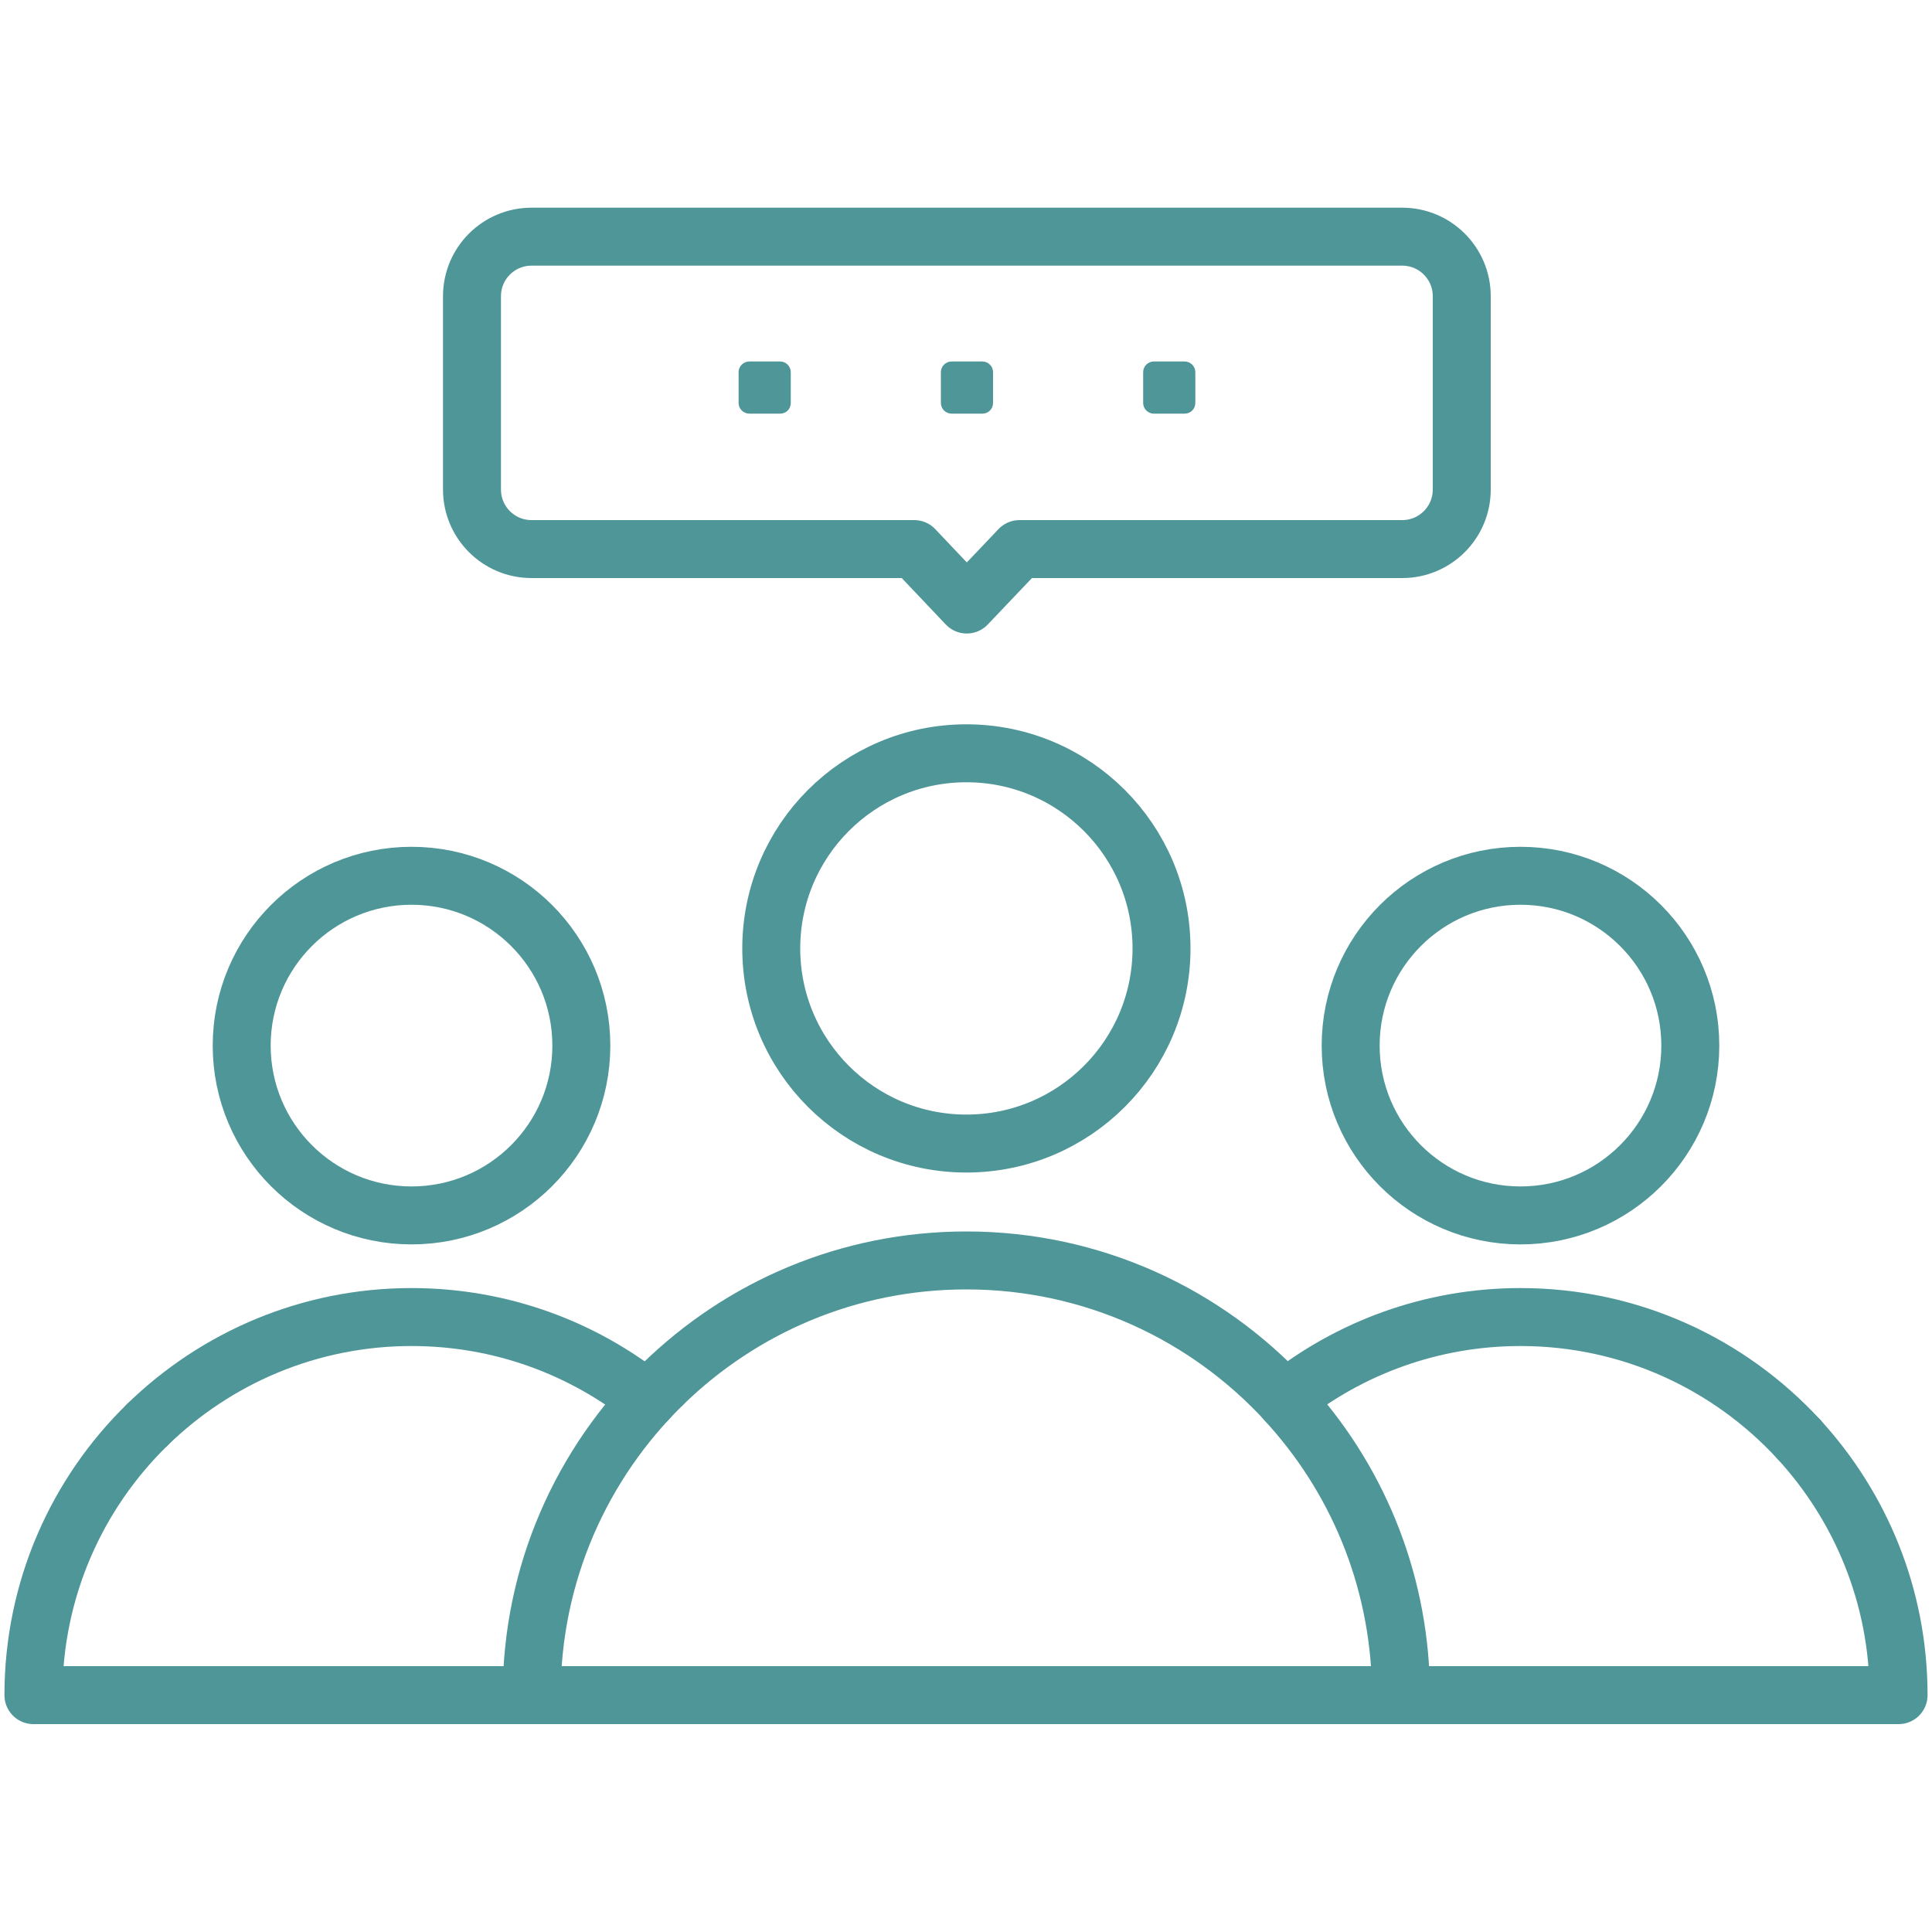 <?xml version="1.0" encoding="utf-8"?>
<!-- Generator: Adobe Illustrator 24.0.0, SVG Export Plug-In . SVG Version: 6.00 Build 0)  -->
<svg version="1.1" id="Layer_1" xmlns="http://www.w3.org/2000/svg" xmlns:xlink="http://www.w3.org/1999/xlink" x="0px" y="0px"
	 viewBox="0 0 100 100" style="enable-background:new 0 0 100 100;" xml:space="preserve">
<style type="text/css">
	.st0{fill:none;stroke:#000000;stroke-width:1.134;stroke-linecap:round;stroke-linejoin:round;stroke-miterlimit:10;}
	.st1{fill:none;stroke:#000000;stroke-width:1.21;stroke-linecap:round;stroke-linejoin:round;stroke-miterlimit:10;}
	.st2{stroke:#000000;stroke-width:0.095;stroke-miterlimit:10;}
	.st3{fill:none;stroke:#000000;stroke-width:1.2;stroke-miterlimit:10;}
	.st4{fill:none;stroke:#000000;stroke-width:1.144;stroke-linecap:round;stroke-linejoin:round;stroke-miterlimit:10;}
	.st5{fill:none;stroke:#000000;stroke-width:1.144;stroke-miterlimit:10;}
	.st6{fill:none;stroke:#000000;stroke-width:1.152;stroke-linejoin:round;stroke-miterlimit:10;}
	.st7{fill:none;stroke:#000000;stroke-width:1.078;stroke-linecap:round;stroke-linejoin:round;stroke-miterlimit:10;}
	.st8{fill:none;stroke:#000000;stroke-width:1.21;stroke-linecap:round;stroke-miterlimit:10;}
	.st9{fill:none;stroke:#4F9699;stroke-width:3;stroke-linecap:round;stroke-linejoin:round;stroke-miterlimit:10;}
	.st10{fill:none;stroke:#000000;stroke-width:1.21;stroke-linejoin:round;stroke-miterlimit:10;}
	.st11{fill:none;stroke:#4F9699;stroke-width:3;stroke-linejoin:round;stroke-miterlimit:10;}
	.st12{fill:none;stroke:#000000;stroke-width:1.167;stroke-miterlimit:10;stroke-dasharray:2.661,2.129;}
	.st13{fill:none;stroke:#000000;stroke-width:1.21;stroke-miterlimit:10;}
	.st14{fill:none;stroke:#000000;stroke-width:1.3;stroke-miterlimit:10;}
	.st15{stroke:#000000;stroke-width:0.5;stroke-miterlimit:10;}
	.st16{fill:none;stroke:#000000;stroke-width:1.199;stroke-linecap:round;stroke-linejoin:round;stroke-miterlimit:10;}
	.st17{stroke:#000000;stroke-width:0.705;stroke-linecap:round;stroke-linejoin:round;stroke-miterlimit:10;}
	.st18{fill:#CEDFD7;}
	.st19{fill:none;stroke:#CEDFD7;stroke-width:3;stroke-linecap:round;stroke-linejoin:round;stroke-miterlimit:10;}
	.st20{fill:#CEDFD7;stroke:#CEDFD7;stroke-width:0.25;stroke-miterlimit:10;}
	.st21{fill:#4F9699;}
	.st22{fill:none;stroke:#2DC492;stroke-width:3;stroke-linecap:round;stroke-linejoin:round;stroke-miterlimit:10;}
	.st23{fill:none;stroke:#4F9699;stroke-width:3;stroke-miterlimit:10;}
	.st24{fill:none;stroke:#4F9699;stroke-width:3;stroke-linecap:round;stroke-miterlimit:10;}
	.st25{fill:none;stroke:#4F9699;stroke-width:2.324;stroke-miterlimit:10;}
	.st26{fill:#4F9699;stroke:#4F9699;stroke-width:0.894;stroke-miterlimit:10;}
	.st27{fill:none;stroke:#CEDFD7;stroke-width:3;stroke-miterlimit:10;}
	.st28{fill:none;stroke:#CEDFD7;stroke-width:2.603;stroke-linecap:round;stroke-linejoin:round;stroke-miterlimit:10;}
	.st29{fill:none;stroke:#CEDFD7;stroke-width:2.603;stroke-miterlimit:10;}
	.st30{fill:#CEDFD7;stroke:#CEDFD7;stroke-width:1.516;stroke-linecap:round;stroke-linejoin:round;stroke-miterlimit:10;}
	.st31{fill:none;stroke:#CEDFD7;stroke-width:3;stroke-linejoin:round;stroke-miterlimit:10;}
	.st32{fill:none;stroke:#CEDFD7;stroke-width:3;stroke-miterlimit:10;stroke-dasharray:5.819,4.655;}
	.st33{fill:none;stroke:#4F9699;stroke-width:2.744;stroke-linejoin:round;stroke-miterlimit:10;}
	.st34{fill:none;stroke:#4F9699;stroke-width:3.02;stroke-linecap:round;stroke-linejoin:round;stroke-miterlimit:10;}
	.st35{fill:none;stroke:#4F9699;stroke-width:2.684;stroke-linecap:round;stroke-linejoin:round;stroke-miterlimit:10;}
</style>
<g>
	<circle class="st9" cx="50.02" cy="49.09" r="10.1"/>
	<g>
		<line class="st9" x1="41.08" y1="87.74" x2="60.61" y2="87.74"/>
		<path class="st9" d="M66.56,72.5c-4.11-4.46-10-7.26-16.54-7.26c-6.12,0-11.66,2.44-15.72,6.41"/>
		<path class="st9" d="M34.3,71.65c-4.18,4.09-6.78,9.78-6.78,16.09h13.56"/>
		<path class="st9" d="M72.51,87.28c-0.12-5.7-2.35-10.87-5.95-14.77"/>
		<path class="st9" d="M60.61,87.74h11.91c0-0.16,0-0.31,0-0.47"/>
	</g>
</g>
<circle class="st9" cx="78.7" cy="54.12" r="8.79"/>
<g>
	<line class="st9" x1="72.52" y1="87.74" x2="87.91" y2="87.74"/>
	<line class="st9" x1="70.92" y1="87.74" x2="72.52" y2="87.74"/>
	<path class="st9" d="M93.09,74.48c-3.58-3.88-8.7-6.31-14.39-6.31c-4.61,0-8.85,1.6-12.19,4.26"/>
	<path class="st9" d="M87.91,87.74h10.36c0-5.12-1.97-9.77-5.18-13.26"/>
</g>
<g>
	<circle class="st9" cx="21.3" cy="54.12" r="8.79"/>
	<g>
		<line class="st9" x1="27.52" y1="87.74" x2="30.52" y2="87.74"/>
		<line class="st9" x1="13.53" y1="87.74" x2="27.52" y2="87.74"/>
		<path class="st9" d="M33.52,72.45c-3.35-2.68-7.6-4.28-12.22-4.28c-5.32,0-10.14,2.13-13.67,5.57"/>
		<path class="st9" d="M7.63,73.74c-3.64,3.55-5.9,8.51-5.9,14h11.8"/>
	</g>
</g>
<path class="st9" d="M47.32,28.42H27.51c-1.7,0-3.08-1.38-3.08-3.08V15.33c0-1.7,1.38-3.08,3.08-3.08h45.07
	c1.7,0,3.08,1.38,3.08,3.08v10.01c0,1.7-1.38,3.08-3.08,3.08H52.77l-2.73,2.87L47.32,28.42z"/>
<path class="st21" d="M40.38,21.41h-1.6c-0.3,0-0.55-0.25-0.55-0.55v-1.6c0-0.3,0.25-0.55,0.55-0.55h1.6c0.3,0,0.55,0.25,0.55,0.55
	v1.6C40.93,21.17,40.69,21.41,40.38,21.41z"/>
<path class="st21" d="M50.85,21.41h-1.6c-0.3,0-0.55-0.25-0.55-0.55v-1.6c0-0.3,0.25-0.55,0.55-0.55h1.6c0.3,0,0.55,0.25,0.55,0.55
	v1.6C51.4,21.17,51.15,21.41,50.85,21.41z"/>
<path class="st21" d="M61.32,21.41h-1.6c-0.3,0-0.55-0.25-0.55-0.55v-1.6c0-0.3,0.25-0.55,0.55-0.55h1.6c0.3,0,0.55,0.25,0.55,0.55
	v1.6C61.87,21.17,61.62,21.41,61.32,21.41z"/>
</svg>
